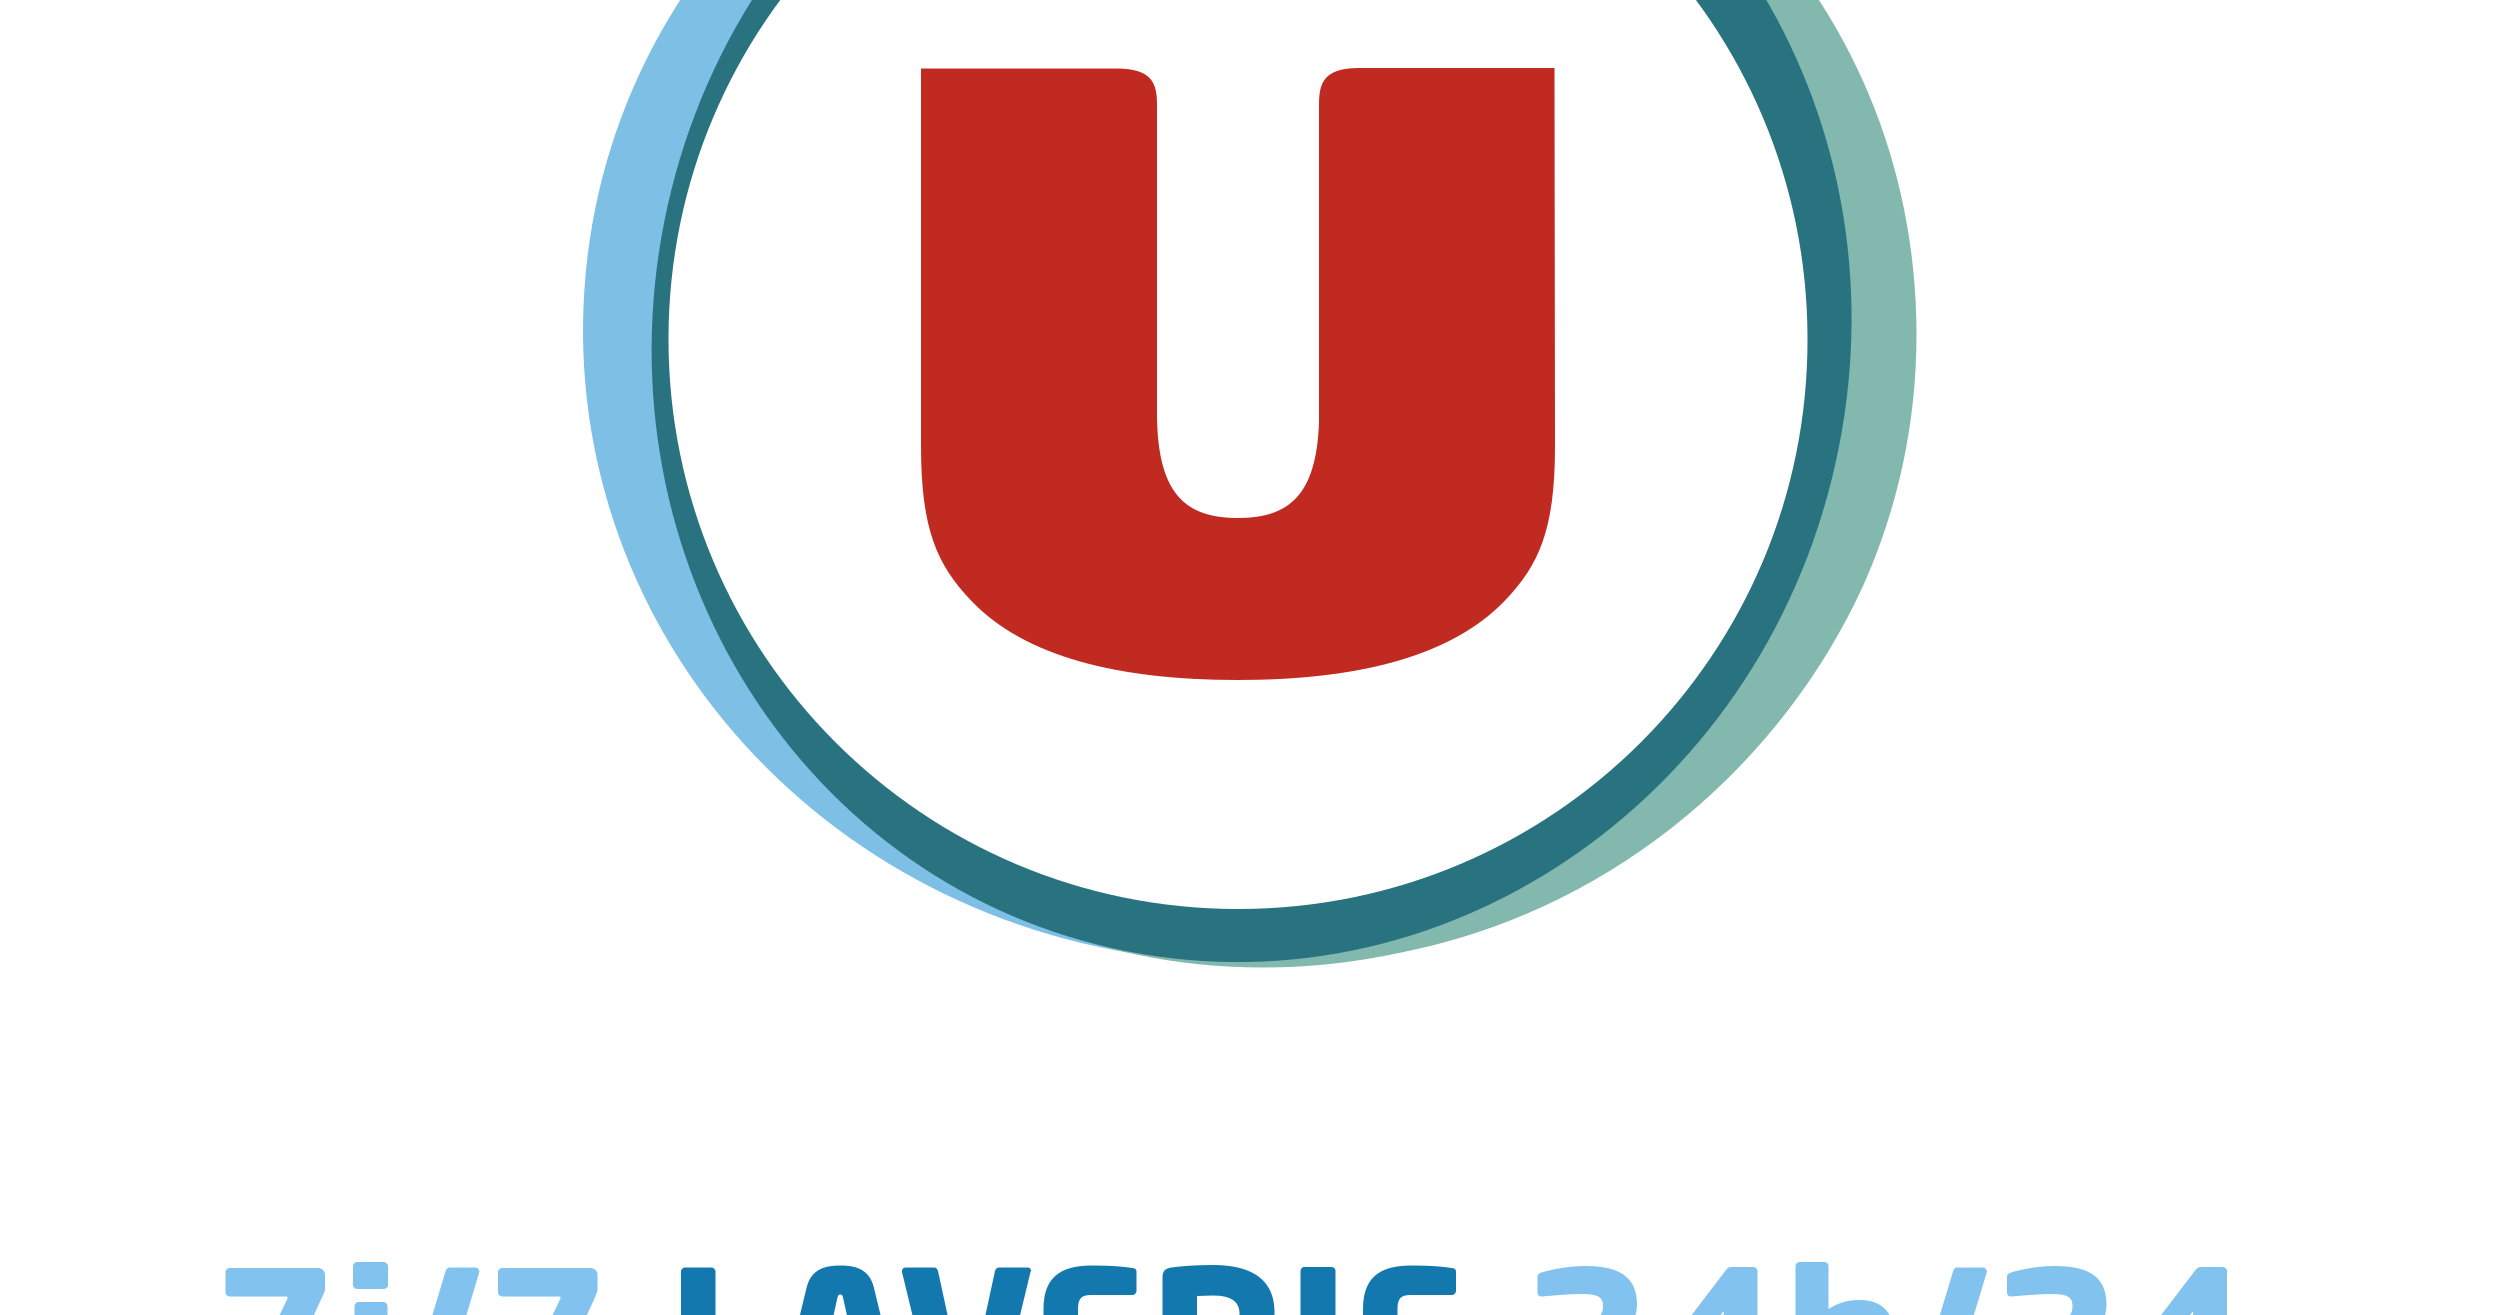 <?xml version="1.0" encoding="UTF-8"?>
<!-- Generator: Adobe Illustrator 26.2.1, SVG Export Plug-In . SVG Version: 6.00 Build 0)  -->
<svg xmlns="http://www.w3.org/2000/svg" xmlns:xlink="http://www.w3.org/1999/xlink" version="1.1" id="Calque_1" x="0px" y="0px" viewBox="0 119 500 263" style="enable-background:new 0 0 500 500;" xml:space="preserve" width="500" height="263"><rect x="0" y="119" width="500" height="263" fill="#FFFFFF"/>
<style type="text/css">
	.st0{fill:#FFFFFF;}
	.st1{fill:#7EBFE6;}
	.st2{fill:#83B8AE;}
	.st3{fill:#297380;}
	.st4{fill:#C12A21;}
	.st5{fill:#82C2EE;}
	.st6{fill:#1378AD;}
</style>
<g>
	<path class="st0" d="M464.8,500H35.2C15.8,500,0,484.2,0,464.8V35.2C0,15.8,15.8,0,35.2,0h429.6C484.2,0,500,15.8,500,35.2v429.6   C500,484.2,484.2,500,464.8,500z"/>
	<g>
		<g>
			<g id="XMLID_00000085958929806277943420000002810546415384901045_">
				<g id="XMLID_00000146499557208036369410000012540015845847377832_">
					<g id="XMLID_00000036933215676042936740000014315567681127258800_">
						<g id="XMLID_00000126308480147591560830000008901309111829491112_">
							<g id="XMLID_00000056386666255169699620000000455547342595234738_">
								<g id="XMLID_00000116938392351113556060000009424135603622049682_">
									<g id="XMLID_00000012468105703104081510000008137634896374759350_">
										<path id="XMLID_00000107577789403853819210000008722155982424515466_" class="st1" d="M381.6,194.9            c-4.8,69.3-68.3,121.4-141.8,116.3c-73.5-5-127.7-65.3-122.9-134.6S183.7,55.2,257.2,60.3            C330.3,65.3,386.1,129.7,381.6,194.9"/>
										<path id="XMLID_00000109749790656467164250000012925013555745832877_" class="st2" d="M265.3,61c-3.5-0.3-5.3-0.4-8.9-0.4            c-68.5,0-123.8,57-123.8,125.4c0,69.2,49.9,126.5,119.9,126.5c12.5,0,22.2-1.7,31.4-3.8c40-9.1,72.5-37.2,88.7-72.5            c6.9-15.4,10.7-32.4,10.7-50.3C383.2,116.3,328.6,66.4,265.3,61"/>
										<path id="XMLID_00000025423895707050352570000003973805954604627848_" class="st3" d="M132.9,163.1            c-13.6,68.1,27.9,133.6,92.7,146.2c64.9,12.6,128.5-32.3,142.1-100.5c13.7-68-27.8-133.5-92.7-146.1            C210.2,50.1,146.5,95,132.9,163.1"/>
									</g>
									<g id="XMLID_00000152984448360586846020000000200262810886141059_">
										<path id="XMLID_00000021839559651639246120000011059454456085756803_" class="st0" d="M247.6,300.8            c-62.9,0-113.9-51-113.9-114c0-62.9,51-114,113.9-114s113.9,51,113.9,114C361.6,249.8,310.6,300.8,247.6,300.8"/>
										<path id="XMLID_00000152265615572171515640000013425866952714048160_" class="st4" d="M310.9,132.6h-39            c-7.1,0-8.1,2.9-8.1,7.3c0,0,0,63.4,0,63.5l0,0c-0.5,14.5-5.9,19.2-16.2,19.2c-10.6,0-16-4.9-16.2-20.3            c0-8.6,0-62.3,0-62.3c0-4.4-1-7.3-8.2-7.3h-39v75.5c0,16.7,3.2,23.8,10.1,31c10.7,11.2,29.4,15.8,53.3,15.8            s42.6-4.7,53.3-15.8c6.9-7.2,10.1-14.2,10.1-31L310.9,132.6z"/>
									</g>
								</g>
							</g>
						</g>
					</g>
				</g>
			</g>
		</g>
	</g>
</g>
<g>
	<path class="st5" d="M64.3,378.7L53.6,402c-0.2,0.5-0.5,0.8-1,0.8H47c-0.5,0-0.7-0.2-0.7-0.5c0-0.2,0-0.3,0.1-0.4l11.1-23.2   c0-0.1,0-0.1,0-0.2c0-0.1-0.1-0.2-0.3-0.2H46c-0.4,0-0.9-0.3-0.9-0.8v-4.1c0-0.4,0.4-0.8,0.9-0.8h17.6c0.7,0,1.4,0.6,1.4,1.3v3   C65,377.3,64.7,377.9,64.3,378.7z"/>
	<path class="st5" d="M71,411c-1.1,0-2.1-0.1-3.3-0.3c-0.5-0.1-0.8-0.4-0.8-0.8v-3.2c0-0.4,0.3-0.7,0.9-0.7h1.8   c1.1,0,1.3-0.5,1.3-1.9v-23.8c0-0.4,0.3-0.9,0.8-0.9h5c0.4,0,0.8,0.4,0.8,0.9V404C77.4,409.5,74.9,411,71,411z M76.7,376.8h-5.3   c-0.4,0-0.8-0.4-0.8-0.8v-3.8c0-0.4,0.4-0.8,0.8-0.8h5.3c0.4,0,0.9,0.4,0.9,0.8v3.8C77.6,376.4,77.2,376.8,76.7,376.8z"/>
	<path class="st5" d="M95.9,373.3l-8.6,28.6c-0.1,0.4-0.4,0.9-0.8,0.9h-5.2c-0.4,0-0.8-0.3-0.8-0.7c0,0,0-0.1,0-0.2l8.6-28.6   c0.1-0.4,0.4-0.8,0.8-0.8h5.2c0.4,0,0.7,0.3,0.7,0.7C95.9,373.2,95.9,373.2,95.9,373.3z"/>
	<path class="st5" d="M118.9,378.7L108.2,402c-0.2,0.5-0.5,0.8-1,0.8h-5.6c-0.5,0-0.7-0.2-0.7-0.5c0-0.2,0-0.3,0.1-0.4l11.1-23.2   c0-0.1,0-0.1,0-0.2c0-0.1-0.1-0.2-0.3-0.2h-11.3c-0.4,0-0.9-0.3-0.9-0.8v-4.1c0-0.4,0.4-0.8,0.9-0.8h17.6c0.7,0,1.4,0.6,1.4,1.3v3   C119.5,377.3,119.2,377.9,118.9,378.7z"/>
	<path class="st6" d="M152.7,402.6c-1.3,0.3-4.5,0.5-6.6,0.5c-5.3,0-9.9-1.3-9.9-8.8v-21c0-0.4,0.4-0.8,0.8-0.8h5.3   c0.4,0,0.8,0.4,0.8,0.8v21c0,2.1,0.7,2.8,2.6,2.8h7c0.4,0,0.8,0.4,0.8,0.8v3.8C153.6,402.2,153.3,402.5,152.7,402.6z"/>
	<path class="st6" d="M180.2,402.7h-5.7c-0.4,0-0.7-0.3-0.8-0.7l-1.5-6.7h-8.3l-1.5,6.7c-0.1,0.4-0.4,0.7-0.8,0.7h-5.7   c-0.4,0-0.7-0.2-0.7-0.7c0,0,0-0.1,0-0.2l6.1-25.2c0.9-3.9,3.9-4.5,6.8-4.5c2.8,0,5.8,0.6,6.7,4.5l6.1,25.2c0,0.1,0,0.2,0,0.2   C180.9,402.5,180.6,402.7,180.2,402.7z M168.6,378.5c-0.1-0.4-0.2-0.6-0.5-0.6c-0.4,0-0.5,0.2-0.6,0.6l-2.5,11.2h6.1L168.6,378.5z"/>
	<path class="st6" d="M206.1,373.4l-6.1,25.2c-0.9,3.9-3.9,4.5-6.7,4.5c-2.8,0-5.8-0.6-6.8-4.5l-6.1-25.2c0-0.1,0-0.1,0-0.2   c0-0.4,0.3-0.7,0.7-0.7h5.7c0.4,0,0.7,0.3,0.8,0.7l5.1,23.5c0.1,0.4,0.2,0.6,0.6,0.6c0.4,0,0.5-0.2,0.6-0.6l5.1-23.5   c0.1-0.4,0.4-0.7,0.8-0.7h5.7c0.4,0,0.7,0.2,0.7,0.7C206.2,373.2,206.1,373.3,206.1,373.4z"/>
	<path class="st6" d="M226.5,402.6c-1.4,0.2-3.5,0.5-7.9,0.5c-5.3,0-9.9-1.3-9.9-8.8v-13.5c0-7.4,4.7-8.7,9.9-8.7   c4.4,0,6.4,0.3,7.9,0.5c0.6,0.1,0.8,0.3,0.8,0.8v3.8c0,0.4-0.4,0.8-0.8,0.8h-8.3c-1.9,0-2.6,0.7-2.6,2.8v3.7h10.5   c0.4,0,0.8,0.4,0.8,0.8v3.9c0,0.4-0.4,0.8-0.8,0.8h-10.5v4.3c0,2.1,0.7,2.8,2.6,2.8h8.3c0.4,0,0.8,0.4,0.8,0.8v3.8   C227.3,402.2,227.1,402.5,226.5,402.6z"/>
	<path class="st6" d="M255.2,402.7H249c-0.4,0-0.6-0.4-0.8-0.8l-5.5-10.3l-0.4,0c-0.9,0-2.1-0.1-2.9-0.1v10.3c0,0.4-0.4,0.8-0.8,0.8   h-5.3c-0.4,0-0.8-0.4-0.8-0.8v-27.3c0-1.4,0.6-1.8,1.8-2c1.9-0.3,5.3-0.5,8.3-0.5c6.9,0,12.3,2.3,12.3,9.5v0.5c0,4.3-2.3,7-5.3,8.1   l6.1,11.5c0.1,0.2,0.1,0.3,0.1,0.4C255.8,402.5,255.6,402.7,255.2,402.7z M247.9,381.7c0-2.5-1.9-3.6-5.3-3.6   c-0.6,0-2.7,0.1-3.2,0.1v7.8c0.4,0,2.4,0.1,2.9,0.1c4.3,0,5.6-1.1,5.6-3.9V381.7z"/>
	<path class="st6" d="M266.3,402.7h-5.5c-0.4,0-0.7-0.4-0.7-0.8v-28.7c0-0.4,0.3-0.8,0.7-0.8h5.5c0.4,0,0.8,0.3,0.8,0.8v28.7   C267.1,402.4,266.8,402.7,266.3,402.7z"/>
	<path class="st6" d="M290.4,402.6c-1.4,0.2-3.5,0.5-7.9,0.5c-5.3,0-9.9-1.3-9.9-8.8v-13.5c0-7.4,4.7-8.7,9.9-8.7   c4.4,0,6.4,0.3,7.9,0.5c0.6,0.1,0.8,0.3,0.8,0.8v3.8c0,0.4-0.4,0.8-0.8,0.8h-8.3c-1.9,0-2.6,0.7-2.6,2.8v3.7h10.5   c0.4,0,0.8,0.4,0.8,0.8v3.9c0,0.4-0.4,0.8-0.8,0.8h-10.5v4.3c0,2.1,0.7,2.8,2.6,2.8h8.3c0.4,0,0.8,0.4,0.8,0.8v3.8   C291.3,402.2,291,402.5,290.4,402.6z"/>
	<path class="st5" d="M322.6,387.6l-3.5,2.3c-3.5,2.3-5.9,4.1-5.9,6.9v0.2h12.9c0.4,0,0.8,0.3,0.8,0.8v4.2c0,0.4-0.4,0.8-0.8,0.8   H308c-0.4,0-0.8-0.4-0.8-0.8v-4.2c0-4.5,2.4-8.1,5.5-10.3l3.7-2.6c3.5-2.5,4.2-2.8,4.2-4.7c0-1.8-1-2.4-4.3-2.4   c-2.5,0-5.5,0.3-8,0.5c0,0,0,0-0.1,0c-0.4,0-0.7-0.4-0.7-0.8v-3.2c0-0.4,0.4-0.7,0.8-0.8c2.3-0.7,5.7-1.3,8.7-1.3   c7.5,0,10.4,2.6,10.4,7.8C327.3,383.2,325.7,385.5,322.6,387.6z"/>
	<path class="st5" d="M354.2,395.9h-2.7v6c0,0.4-0.3,0.8-0.8,0.8h-5.4c-0.4,0-0.8-0.4-0.8-0.8v-6h-11.8c-0.4,0-0.8-0.4-0.8-0.8v-3.9   c0-0.4,0.2-0.9,0.4-1.3l12.9-16.9c0.3-0.4,0.6-0.6,1.1-0.6h4.4c0.4,0,0.8,0.4,0.8,0.8v17.3h2.7c0.4,0,0.8,0.4,0.8,0.8v3.7   C355,395.6,354.7,395.9,354.2,395.9z M344.8,381.6c0-0.2-0.1-0.2-0.2-0.2c0,0-0.1,0-0.1,0.1l-6.4,8.7c-0.1,0.1-0.1,0.2-0.1,0.2   c0,0.1,0.1,0.2,0.2,0.2h6.5V381.6z"/>
	<path class="st5" d="M378.2,402.7h-4.9c-0.4,0-0.8-0.4-0.8-0.9v-13.6c0-2.8-0.5-3.8-3-3.8c-1.2,0-2.4,0.6-3.8,1.3v16   c0,0.4-0.4,0.9-0.8,0.9h-4.9c-0.4,0-0.9-0.4-0.9-0.9v-29.5c0-0.4,0.4-0.8,0.8-0.8h5c0.4,0,0.8,0.4,0.8,0.8v8.6   c2.1-1.3,3.8-1.8,6.2-1.8c5.9,0,7.2,4.1,7.2,9.2v13.6C379.1,402.3,378.7,402.7,378.2,402.7z"/>
	<path class="st5" d="M397.4,373.3l-8.6,28.6c-0.1,0.4-0.4,0.9-0.8,0.9h-5.2c-0.4,0-0.8-0.3-0.8-0.7c0,0,0-0.1,0-0.2l8.6-28.6   c0.1-0.4,0.4-0.8,0.8-0.8h5.2c0.4,0,0.7,0.3,0.7,0.7C397.5,373.2,397.4,373.2,397.4,373.3z"/>
	<path class="st5" d="M416.5,387.6l-3.5,2.3c-3.5,2.3-5.9,4.1-5.9,6.9v0.2H420c0.4,0,0.8,0.3,0.8,0.8v4.2c0,0.4-0.4,0.8-0.8,0.8   h-18.1c-0.4,0-0.8-0.4-0.8-0.8v-4.2c0-4.5,2.4-8.1,5.5-10.3l3.7-2.6c3.5-2.5,4.2-2.8,4.2-4.7c0-1.8-1-2.4-4.3-2.4   c-2.5,0-5.5,0.3-8,0.5c0,0,0,0-0.1,0c-0.4,0-0.7-0.4-0.7-0.8v-3.2c0-0.4,0.4-0.7,0.8-0.8c2.3-0.7,5.7-1.3,8.7-1.3   c7.5,0,10.4,2.6,10.4,7.8C421.2,383.2,419.6,385.5,416.5,387.6z"/>
	<path class="st5" d="M448.1,395.9h-2.7v6c0,0.4-0.3,0.8-0.8,0.8h-5.4c-0.4,0-0.8-0.4-0.8-0.8v-6h-11.8c-0.4,0-0.8-0.4-0.8-0.8v-3.9   c0-0.4,0.2-0.9,0.4-1.3l12.9-16.9c0.3-0.4,0.6-0.6,1.1-0.6h4.4c0.4,0,0.8,0.4,0.8,0.8v17.3h2.7c0.4,0,0.8,0.4,0.8,0.8v3.7   C448.9,395.6,448.6,395.9,448.1,395.9z M438.7,381.6c0-0.2-0.1-0.2-0.2-0.2c0,0-0.1,0-0.1,0.1l-6.4,8.7c-0.1,0.1-0.1,0.2-0.1,0.2   c0,0.1,0.1,0.2,0.2,0.2h6.5V381.6z"/>
</g>
</svg>
